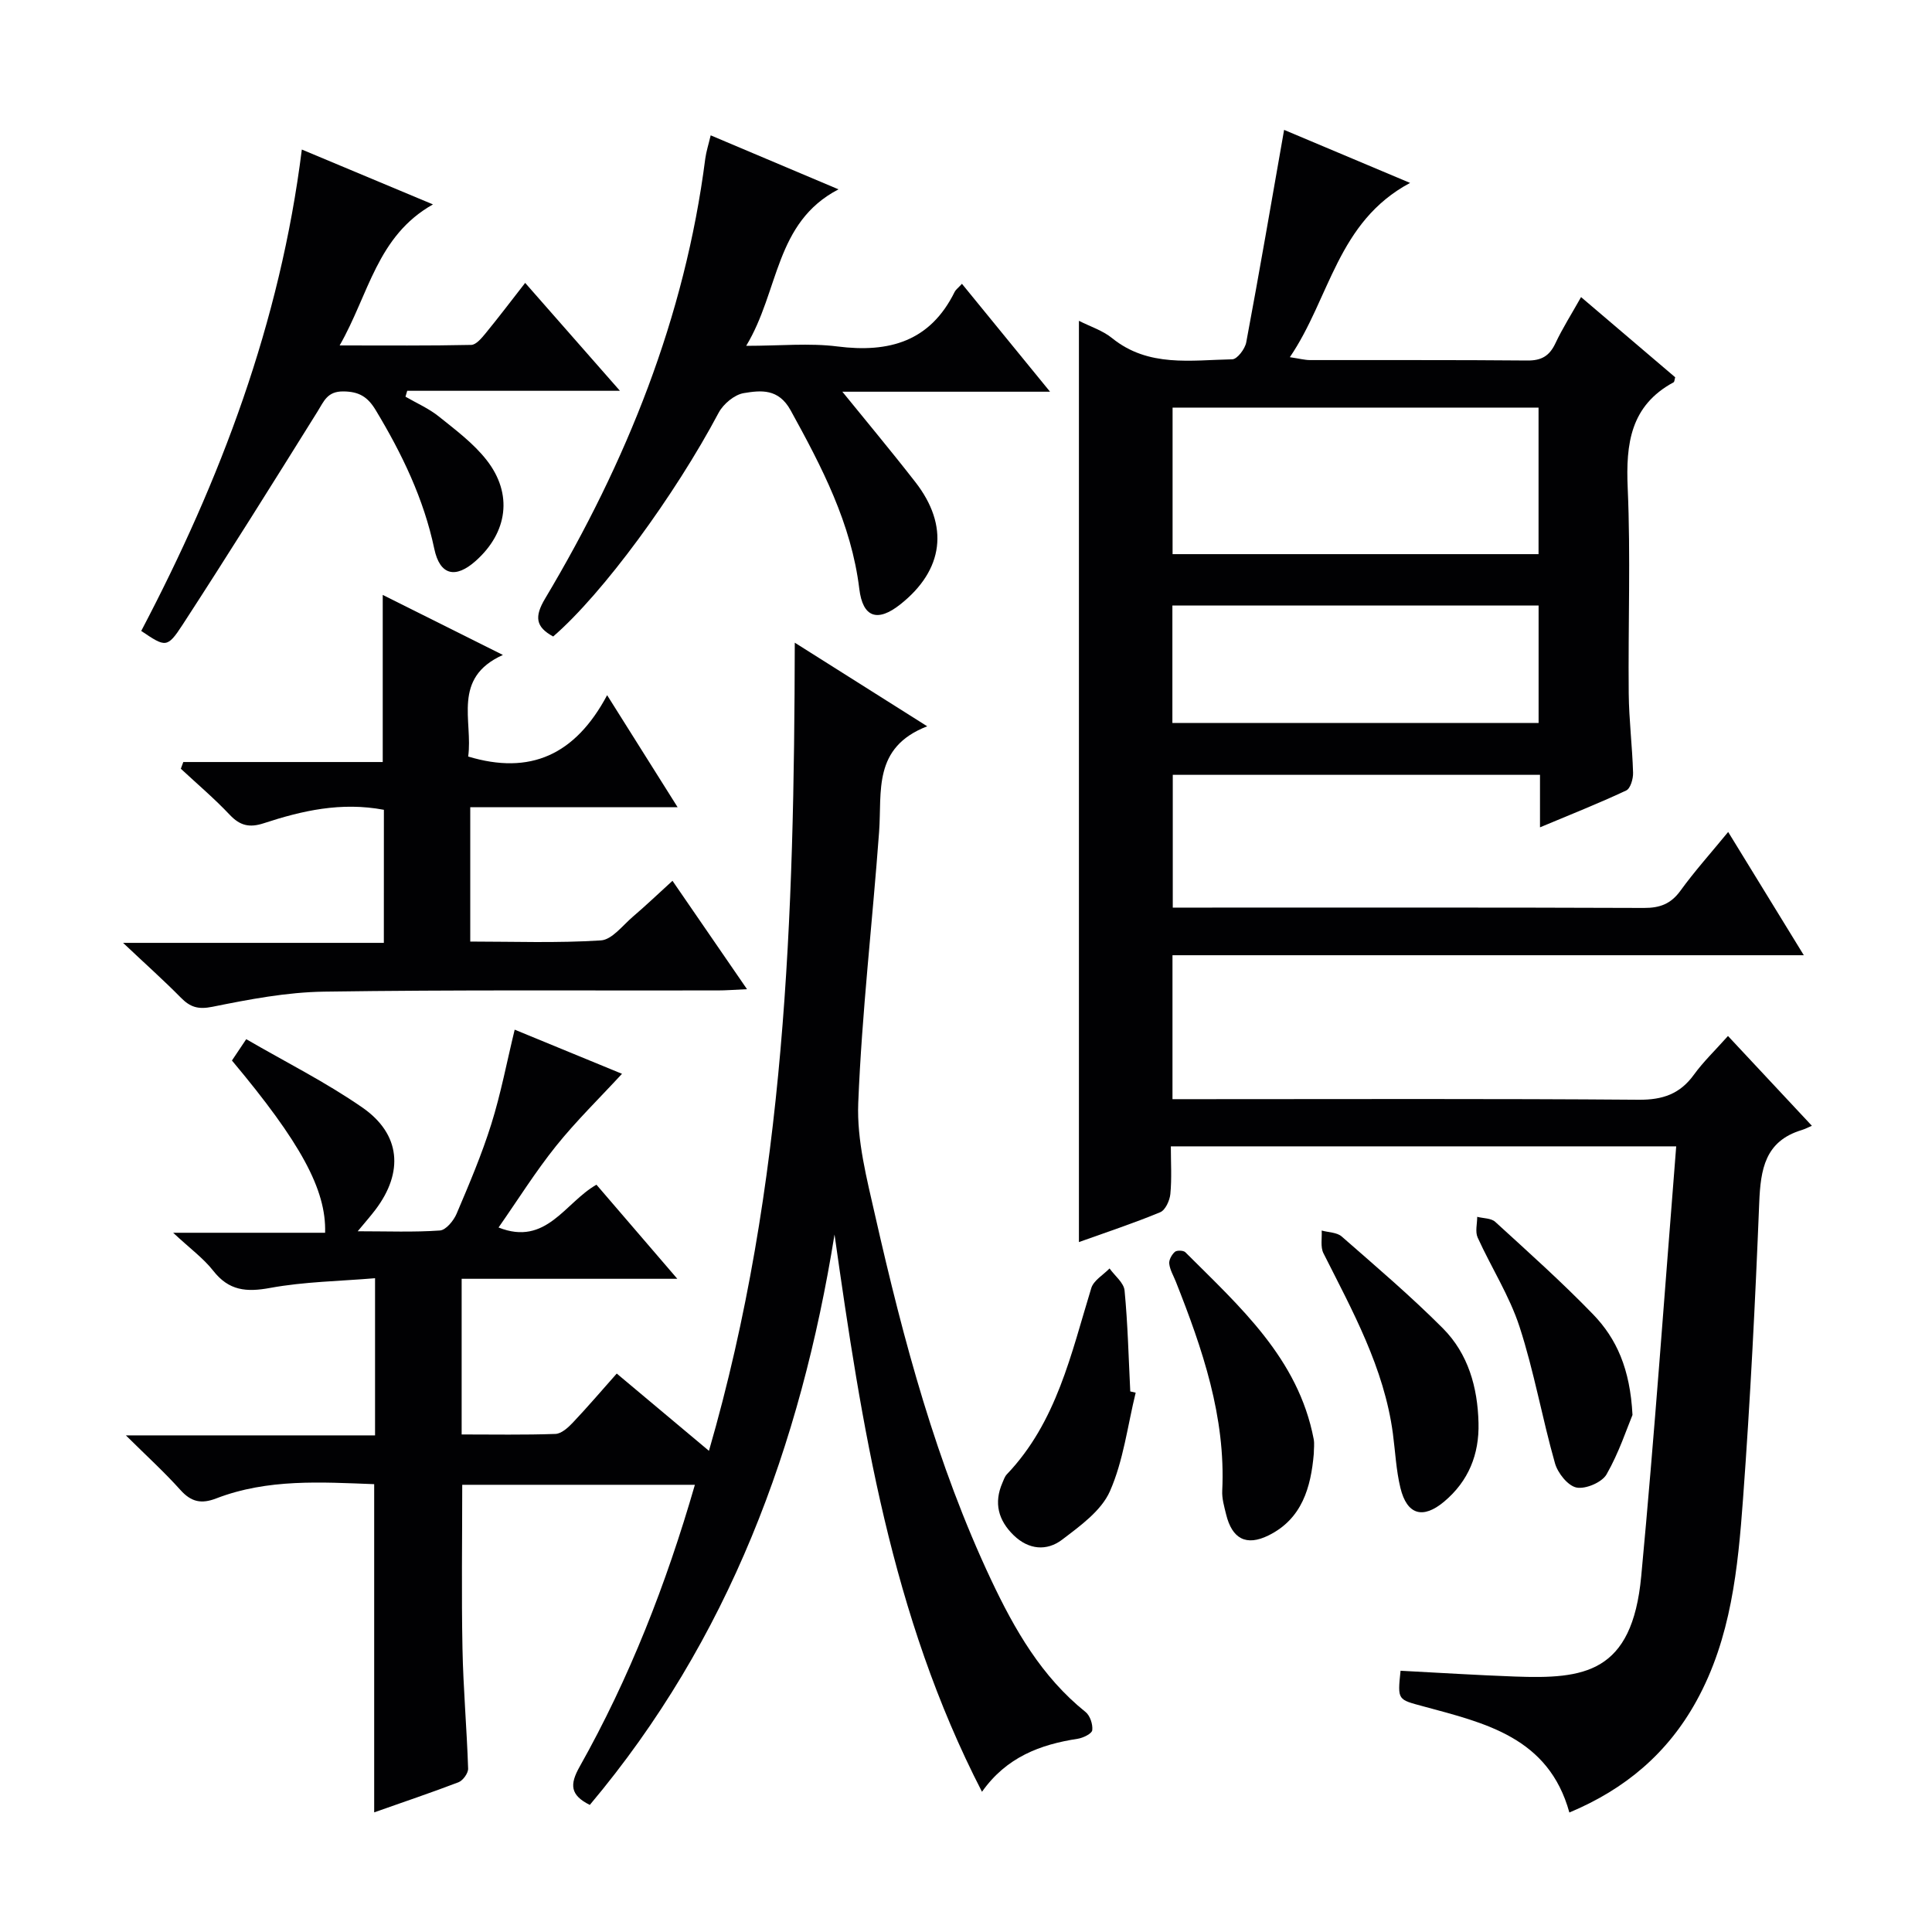 <svg enable-background="new 0 0 400 400" viewBox="0 0 400 400" xmlns="http://www.w3.org/2000/svg"><g fill="#010103"><path d="m347.04 237.34c-35.5 0-69.62 0-104.63 0 0 3.36.21 6.63-.1 9.86-.13 1.35-1.03 3.34-2.1 3.78-5.47 2.27-11.12 4.13-16.83 6.18 0-63.65 0-126.85 0-190.74 2.36 1.2 4.92 2 6.86 3.58 7.53 6.1 16.35 4.55 24.89 4.39 1.02-.02 2.64-2.15 2.89-3.51 2.72-14.5 5.21-29.04 7.84-43.99 8.08 3.4 16.53 6.96 26.08 10.98-15.08 8.06-16.56 23.83-24.89 36.08 2.01.3 3.1.6 4.18.6 15 .03 29.99-.05 44.99.09 2.93.03 4.58-.95 5.81-3.56 1.48-3.14 3.36-6.09 5.31-9.57 6.71 5.71 13.12 11.18 19.49 16.6-.15.48-.14.93-.33 1.04-8.93 4.83-9.91 12.71-9.5 21.92.62 14.14.07 28.32.21 42.48.05 5.48.74 10.95.9 16.43.04 1.25-.54 3.27-1.42 3.68-5.67 2.66-11.5 4.97-17.85 7.63 0-3.95 0-7.22 0-10.87-25.47 0-50.54 0-76.03 0v27.49h5.08c30.83 0 61.65-.05 92.48.07 3.31.01 5.57-.84 7.55-3.57 2.92-4.03 6.26-7.75 9.88-12.16 5.24 8.54 10.23 16.67 15.66 25.52-43.96 0-87.15 0-130.71 0v29.8h6.05c30.16 0 60.32-.12 90.48.12 4.96.04 8.54-1.19 11.43-5.19 1.94-2.68 4.37-5 7.05-8.01 5.62 6.01 11.12 11.9 17.37 18.59-.89.38-1.49.7-2.12.89-7.6 2.3-8.5 8.14-8.78 15.03-.82 20.44-1.85 40.87-3.35 61.27-1.06 14.4-2.46 28.87-9.66 41.92-5.92 10.74-14.67 18.21-26.3 23.07-4.3-15.6-17.5-18.52-30.21-21.97-5.33-1.45-5.39-1.21-4.74-7.38 7.86.41 15.76.91 23.66 1.2 14.3.52 24.29-.6 26.17-20.79 2.77-29.43 4.84-58.93 7.24-88.98zm-28.5-152.95c-25.56 0-50.48 0-75.77 0v30.34h75.77c0-10.17 0-20.05 0-30.34zm-75.81 65.3h75.82c0-8.23 0-16.14 0-24.33-25.35 0-50.42 0-75.82 0z"/><path d="m77.47 375.23c0-22.81 0-45.17 0-67.95-10.94-.41-22.04-1.16-32.7 2.95-3.11 1.2-5.2.73-7.43-1.76-3.3-3.68-6.97-7.02-11.28-11.29h51.59c0-10.83 0-21.21 0-32.54-7.33.62-14.64.71-21.72 2.01-4.93.91-8.55.58-11.78-3.55-2.03-2.59-4.8-4.6-8.3-7.87h31.46c.27-8.93-5.12-18.75-19.29-35.66.75-1.12 1.55-2.32 2.96-4.42 8.13 4.72 16.45 8.89 24.03 14.14 7.97 5.52 8.59 13.41 2.72 21.17-.97 1.28-2.03 2.48-3.67 4.46 6.21 0 11.63.22 17.02-.16 1.25-.09 2.84-2.03 3.45-3.46 2.6-6.11 5.21-12.25 7.19-18.57 1.98-6.31 3.21-12.85 4.84-19.55 7.45 3.07 15.04 6.19 22.22 9.14-4.7 5.09-9.51 9.78-13.68 14.98-4.24 5.29-7.86 11.09-11.88 16.84 9.87 3.93 13.73-5.15 20.27-8.86 5.42 6.3 10.8 12.57 16.74 19.48-15.22 0-29.75 0-44.65 0v32.23c6.53 0 12.97.12 19.41-.11 1.22-.04 2.59-1.27 3.55-2.28 3.07-3.24 5.97-6.64 9.15-10.22 6.35 5.32 12.42 10.41 19.09 16 15.94-55.05 17.65-110.86 17.77-167.32 8.76 5.53 17.52 11.06 27.42 17.31-11.34 4.39-9.35 13.53-9.96 21.84-1.38 18.73-3.57 37.41-4.32 56.16-.31 7.76 1.79 15.73 3.53 23.43 5.84 25.77 12.66 51.27 23.98 75.29 4.84 10.26 10.45 20.06 19.55 27.36.94.75 1.53 2.56 1.39 3.77-.08.71-1.87 1.59-2.99 1.77-7.78 1.19-14.77 3.8-19.84 10.98-18.84-36.53-24.92-75.83-30.53-115.38-7.03 43.69-21.86 83.86-50.67 118.1-4.07-2.04-4.19-4.21-2.1-7.92 10.3-18.31 17.91-37.76 23.86-58.36-16.24 0-32.11 0-48.17 0 0 11.34-.17 22.6.05 33.86.16 8.3.9 16.59 1.17 24.9.03.95-1.07 2.47-2 2.83-5.73 2.19-11.52 4.13-17.45 6.23z"/><path d="m79.48 167.66c-8.86-1.67-16.94.18-24.86 2.78-2.96.97-4.91.52-7.04-1.73-3.18-3.37-6.74-6.39-10.14-9.55.17-.46.34-.92.51-1.39h41.29c0-11.88 0-22.93 0-34.6 8.15 4.07 16.13 8.06 24.88 12.43-10.64 4.78-6.15 13.69-7.19 21.03 12.82 3.87 22.15-.3 28.77-12.7 5.15 8.18 9.66 15.34 14.59 23.19-14.75 0-28.65 0-42.93 0v27.82c8.9 0 18 .34 27.05-.24 2.31-.15 4.51-3.11 6.63-4.92 2.64-2.25 5.15-4.65 8.19-7.42 5.12 7.44 10.03 14.59 15.43 22.44-2.61.12-4.35.26-6.09.26-27.16.05-54.32-.15-81.47.25-7.74.11-15.52 1.6-23.15 3.14-2.95.59-4.58.06-6.5-1.89-3.49-3.54-7.21-6.86-11.97-11.35h53.99c.01-9.46.01-18.36.01-27.55z"/><path d="m147.14 28.02c8.88 3.75 17.28 7.3 26.46 11.18-13.23 6.9-12.23 21.02-19.11 32.4 7.08 0 13.07-.61 18.89.13 10.71 1.36 19.21-1.03 24.28-11.32.21-.42.65-.73 1.5-1.65 5.93 7.25 11.74 14.38 18.24 22.34-15.96 0-31.07 0-43 0 4.3 5.31 9.82 11.91 15.1 18.69 7.08 9.08 5.88 18.23-3.1 25.34-4.71 3.73-7.76 2.76-8.49-3.2-1.65-13.57-7.77-25.26-14.22-36.98-2.51-4.55-6.14-4.15-9.7-3.56-1.93.32-4.23 2.24-5.2 4.06-9.06 17.06-23.91 37.38-34.26 46.33-3.64-1.98-3.92-4.09-1.66-7.87 16.83-28.22 28.94-58.22 33.15-91.07.2-1.48.67-2.91 1.12-4.82z"/><path d="m29.24 130.63c16.4-31.22 28.76-63.78 33.25-99.67 8.75 3.66 17.52 7.33 27.15 11.36-11.6 6.54-13.24 18.56-19.32 29.2 9.76 0 18.5.08 27.24-.11 1.01-.02 2.15-1.4 2.95-2.37 2.71-3.31 5.3-6.72 8.22-10.47 6.5 7.39 12.73 14.5 19.62 22.34-15.15 0-29.6 0-44.04 0-.12.41-.24.81-.36 1.22 2.33 1.35 4.86 2.45 6.93 4.12 3.48 2.79 7.17 5.55 9.88 9.02 5.47 7 4.34 14.98-2.28 20.87-4.18 3.72-7.4 2.98-8.56-2.49-2.19-10.4-6.7-19.72-12.13-28.73-1.66-2.76-3.45-3.86-6.73-3.88-3.31-.02-3.99 2.03-5.33 4.18-9.22 14.78-18.46 29.56-27.95 44.16-3.17 4.86-3.52 4.63-8.54 1.25z"/><path d="m272.01 300.96c-.6 7.02-2.45 13.5-9.35 16.92-4.66 2.31-7.58.7-8.81-4.36-.39-1.6-.88-3.26-.8-4.87.74-15.33-4.1-29.39-9.61-43.31-.49-1.23-1.22-2.43-1.36-3.71-.09-.79.53-1.89 1.17-2.45.41-.36 1.77-.31 2.16.08 11.25 11.26 23.38 21.94 26.58 38.71.18.96.02 1.99.02 2.99z"/><path d="m306.11 294.59c.17 6.54-2.08 12.07-7.1 16.29-4.42 3.72-7.72 2.74-9.07-2.83-.89-3.67-1.06-7.51-1.56-11.27-1.82-13.59-8.35-25.35-14.38-37.32-.65-1.3-.27-3.12-.36-4.69 1.4.39 3.16.37 4.14 1.23 7.11 6.22 14.31 12.35 20.97 19.03 5.22 5.26 7.18 12.18 7.36 19.56z"/><path d="m235.13 288.34c-1.68 6.84-2.53 14.05-5.33 20.4-1.78 4.04-6.16 7.19-9.91 10.04-3.16 2.4-6.91 2.09-10-.9-3.2-3.1-4.17-6.7-2.35-10.88.26-.61.48-1.3.92-1.76 10.33-10.83 13.3-24.95 17.48-38.56.49-1.59 2.48-2.72 3.78-4.06 1.08 1.52 2.96 2.96 3.11 4.57.67 6.94.83 13.92 1.18 20.89.38.08.75.17 1.12.26z"/><path d="m337.99 292.95c-1.14 2.73-2.79 7.79-5.37 12.3-.95 1.66-4.33 3.1-6.22 2.73-1.79-.36-3.89-3-4.46-5.03-2.66-9.37-4.33-19.03-7.34-28.27-2.09-6.41-5.86-12.27-8.67-18.47-.54-1.2-.09-2.84-.09-4.28 1.26.33 2.88.26 3.73 1.04 6.87 6.28 13.82 12.49 20.28 19.17 4.81 4.99 7.65 11.22 8.14 20.81z"/></g></svg>